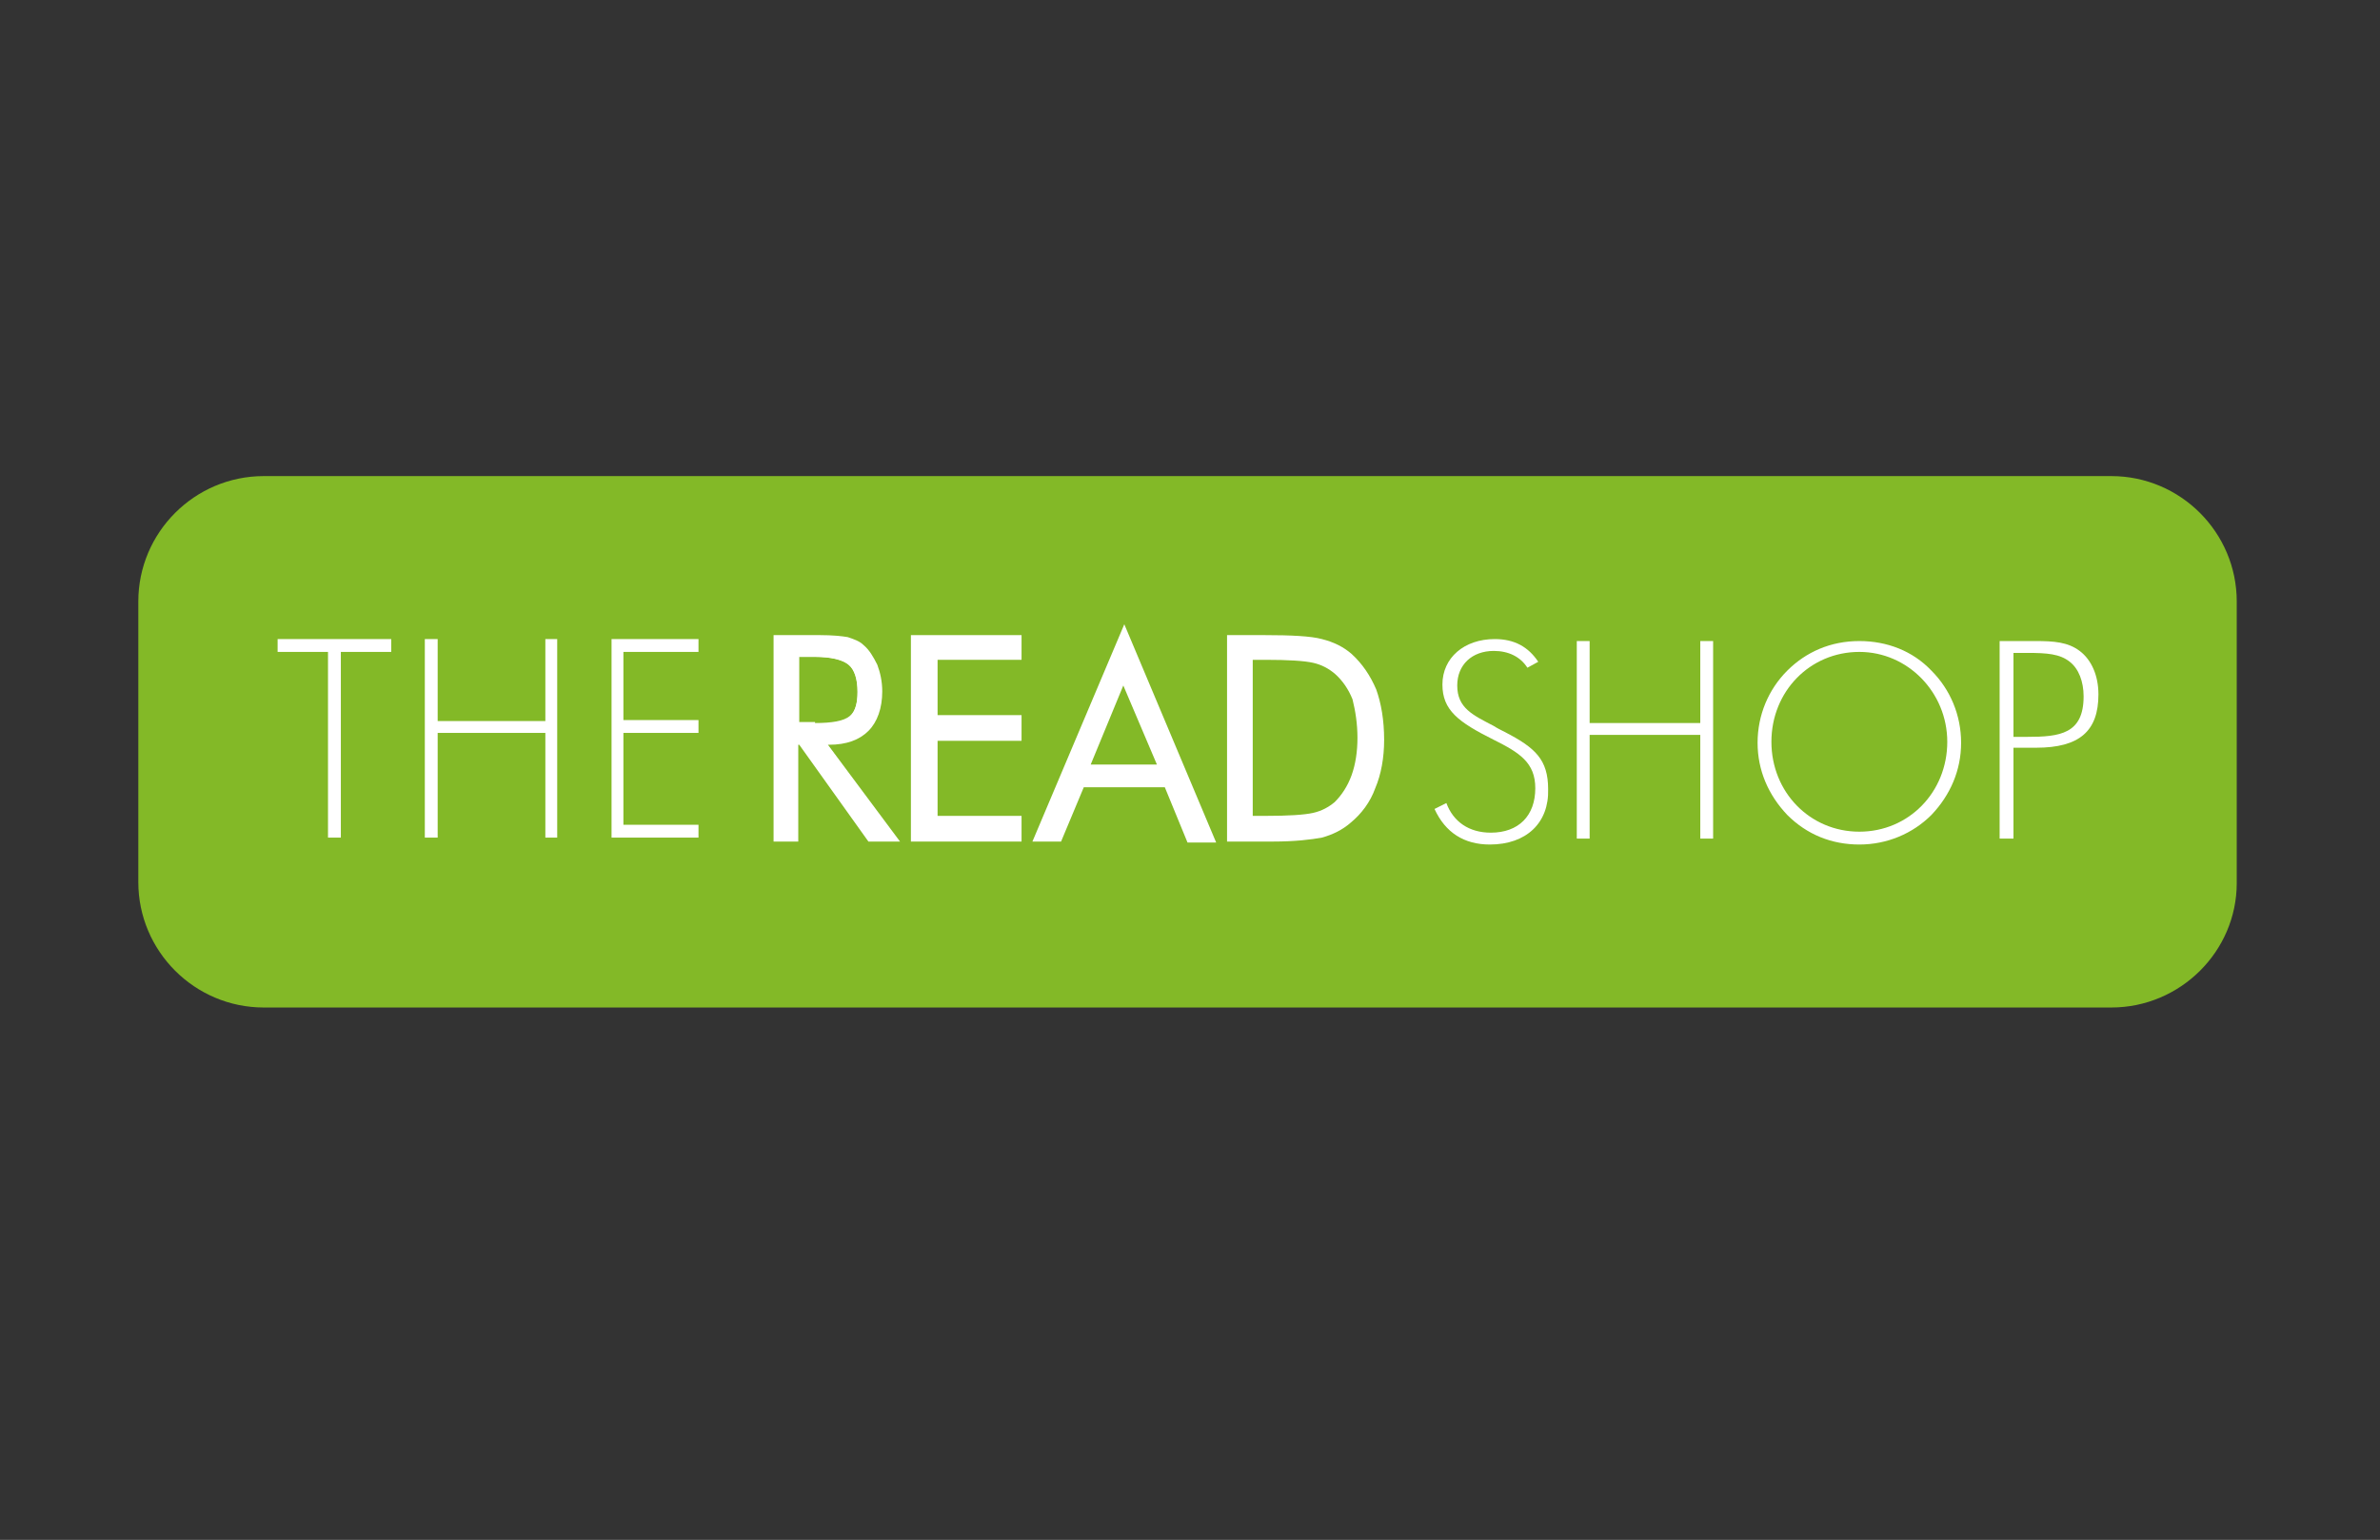 <?xml version="1.0" encoding="utf-8"?>
<!-- Generator: Adobe Illustrator 24.2.1, SVG Export Plug-In . SVG Version: 6.00 Build 0)  -->
<svg version="1.1" id="Laag_1" xmlns="http://www.w3.org/2000/svg" xmlns:xlink="http://www.w3.org/1999/xlink" x="0px" y="0px"
	 viewBox="0 0 240.9 155.9" style="enable-background:new 0 0 240.9 155.9;" xml:space="preserve">
<rect x="0" y="0" width="240.9" height="155.9" fill="#333333" stroke="none"/>
<style type="text/css">
	.st0{fill:#83B927;}
	.st1{fill:#FFFFFF;}
</style>
<path class="st0" d="M213.7,102h-187c-7,0-12.7-5.7-12.7-12.7V60.9c0-7,5.7-12.7,12.7-12.7h187c7,0,12.7,5.7,12.7,12.7v28.5
	C226.4,96.3,220.7,102,213.7,102z"/>
<g>
	<polygon class="st1" points="33.2,84.8 33.2,66 28.1,66 28.1,64.7 39.6,64.7 39.6,66 34.5,66 34.5,84.8 	"/>
	<polygon class="st1" points="55.2,84.8 55.2,74.2 44.3,74.2 44.3,84.8 43,84.8 43,64.7 44.3,64.7 44.3,73 55.2,73 55.2,64.7 
		56.4,64.7 56.4,84.8 	"/>
	<polygon class="st1" points="61.9,84.8 61.9,64.7 70.7,64.7 70.7,66 63.1,66 63.1,72.9 70.7,72.9 70.7,74.2 63.1,74.2 63.1,83.5 
		70.7,83.5 70.7,84.8 	"/>
	<path class="st1" d="M87.9,85.2l-7-9.8h-0.1v9.8h-2.5V64.3H83c1.3,0,2.2,0.1,2.8,0.2c0.6,0.2,1.2,0.4,1.6,0.8c0.6,0.5,1,1.2,1.4,2
		c0.3,0.8,0.5,1.7,0.5,2.7c0,1.7-0.5,3.1-1.4,4c-0.9,0.9-2.2,1.4-4,1.4h-0.1l7.3,9.8H87.9z M82.5,73.2c1.7,0,2.9-0.2,3.5-0.7
		c0.6-0.5,0.8-1.3,0.8-2.5c0-1.3-0.3-2.2-0.9-2.7c-0.6-0.5-1.7-0.8-3.4-0.8h-1.6v6.6H82.5z"/>
	<path class="st1" d="M83.6,75.2H84c1.7,0,3-0.4,3.8-1.3c0.9-0.9,1.3-2.2,1.3-3.9c0-1-0.2-1.9-0.5-2.7c-0.3-0.8-0.8-1.4-1.3-1.9
		c-0.5-0.4-1-0.6-1.6-0.8c-0.6-0.2-1.5-0.2-2.8-0.2h-4.5V85h2.2v-9.8h0.3l7,9.8h2.9L83.6,75.2z M80.7,73.4v-6.9h1.7
		c1.7,0,2.9,0.3,3.5,0.8c0.6,0.5,0.9,1.5,0.9,2.8c0,1.2-0.3,2.1-0.9,2.6c-0.6,0.5-1.8,0.7-3.6,0.7H80.7z"/>
	<polygon class="st1" points="103.4,66.8 103.4,64.3 92.2,64.3 92.2,85.2 103.4,85.2 103.4,82.6 94.9,82.6 94.9,75 103.4,75 
		103.4,72.4 94.9,72.4 94.9,66.8 	"/>
	<path class="st1" d="M113.8,63.2l-9.3,22h2.9l2.3-5.5l8.2,0l2.3,5.6h2.9L113.8,63.2z M110.4,77.4l3.3-8l3.4,8H110.4z"/>
	<path class="st1" d="M139.3,69.8c-0.6-1.4-1.4-2.6-2.5-3.6c-0.8-0.7-1.8-1.2-3-1.5c-1.1-0.3-3.1-0.4-5.8-0.4h-3.8v20.9h4.6
		c2.3,0,3.9-0.2,5-0.4c1.1-0.3,2.1-0.8,2.9-1.5c1.1-0.9,2-2.1,2.5-3.5c0.6-1.4,0.9-3.1,0.9-4.9C140.1,72.9,139.8,71.2,139.3,69.8z
		 M137.4,74.7c0,1.4-0.2,2.7-0.6,3.8c-0.4,1.1-1,2-1.7,2.7c-0.6,0.5-1.3,0.9-2.2,1.1c-0.9,0.2-2.5,0.3-4.8,0.3h-1.3V66.8h1.3
		c2.3,0,3.9,0.1,4.8,0.3c0.9,0.2,1.6,0.6,2.2,1.1c0.8,0.7,1.4,1.6,1.8,2.6C137.2,72,137.4,73.3,137.4,74.7z"/>
	<path class="st1" d="M150.8,85.5c-2.6,0-4.5-1.2-5.6-3.6l1.2-0.6c0.7,1.9,2.3,3,4.5,3c2.8,0,4.5-1.7,4.5-4.5c0-2.6-1.6-3.6-4.2-4.9
		c-3.6-1.8-5.2-3-5.2-5.6c0-2.7,2.2-4.6,5.3-4.6c2,0,3.4,0.8,4.4,2.3l-1.1,0.6c-0.7-1.1-1.9-1.7-3.4-1.7c-2.2,0-3.7,1.4-3.7,3.5
		c0,2.3,1.6,3,3.7,4.1c0.3,0.2,0.7,0.4,1.1,0.6c3.1,1.6,4.4,2.8,4.4,5.8C156.8,83.3,154.5,85.5,150.8,85.5z"/>
	<polygon class="st1" points="172.1,84.9 172.1,74.4 160.9,74.4 160.9,84.9 159.6,84.9 159.6,64.9 160.9,64.9 160.9,73.2 
		172.1,73.2 172.1,64.9 173.4,64.9 173.4,84.9 	"/>
	<path class="st1" d="M188.2,85.5c-2.8,0-5.3-1-7.3-3c-1.9-2-3-4.5-3-7.3c0-2.8,1.1-5.4,3-7.3c1.9-1.9,4.4-3,7.3-3
		c2.8,0,5.4,1,7.3,3c1.9,1.9,3,4.5,3,7.3c0,2.8-1.1,5.3-3,7.3C193.6,84.4,191,85.5,188.2,85.5z M188.2,66c-5,0-8.9,4-8.9,9.1
		c0,5.1,3.9,9.1,8.9,9.1c5,0,8.9-4,8.9-9.1C197.1,70.1,193.1,66,188.2,66z"/>
	<path class="st1" d="M202.4,84.9v-20h3.6c1.9,0,3.3,0.1,4.5,1c1.2,0.9,1.9,2.5,1.9,4.4c0,3.7-1.9,5.4-6.3,5.4h-2.3v9.2H202.4z
		 M203.8,74.6h1.4c3.3,0,5.7-0.3,5.7-4.1c0-1.5-0.5-2.8-1.4-3.5c-1-0.8-2.3-0.9-4.3-0.9h-1.4V74.6z"/>
</g>
</svg>
